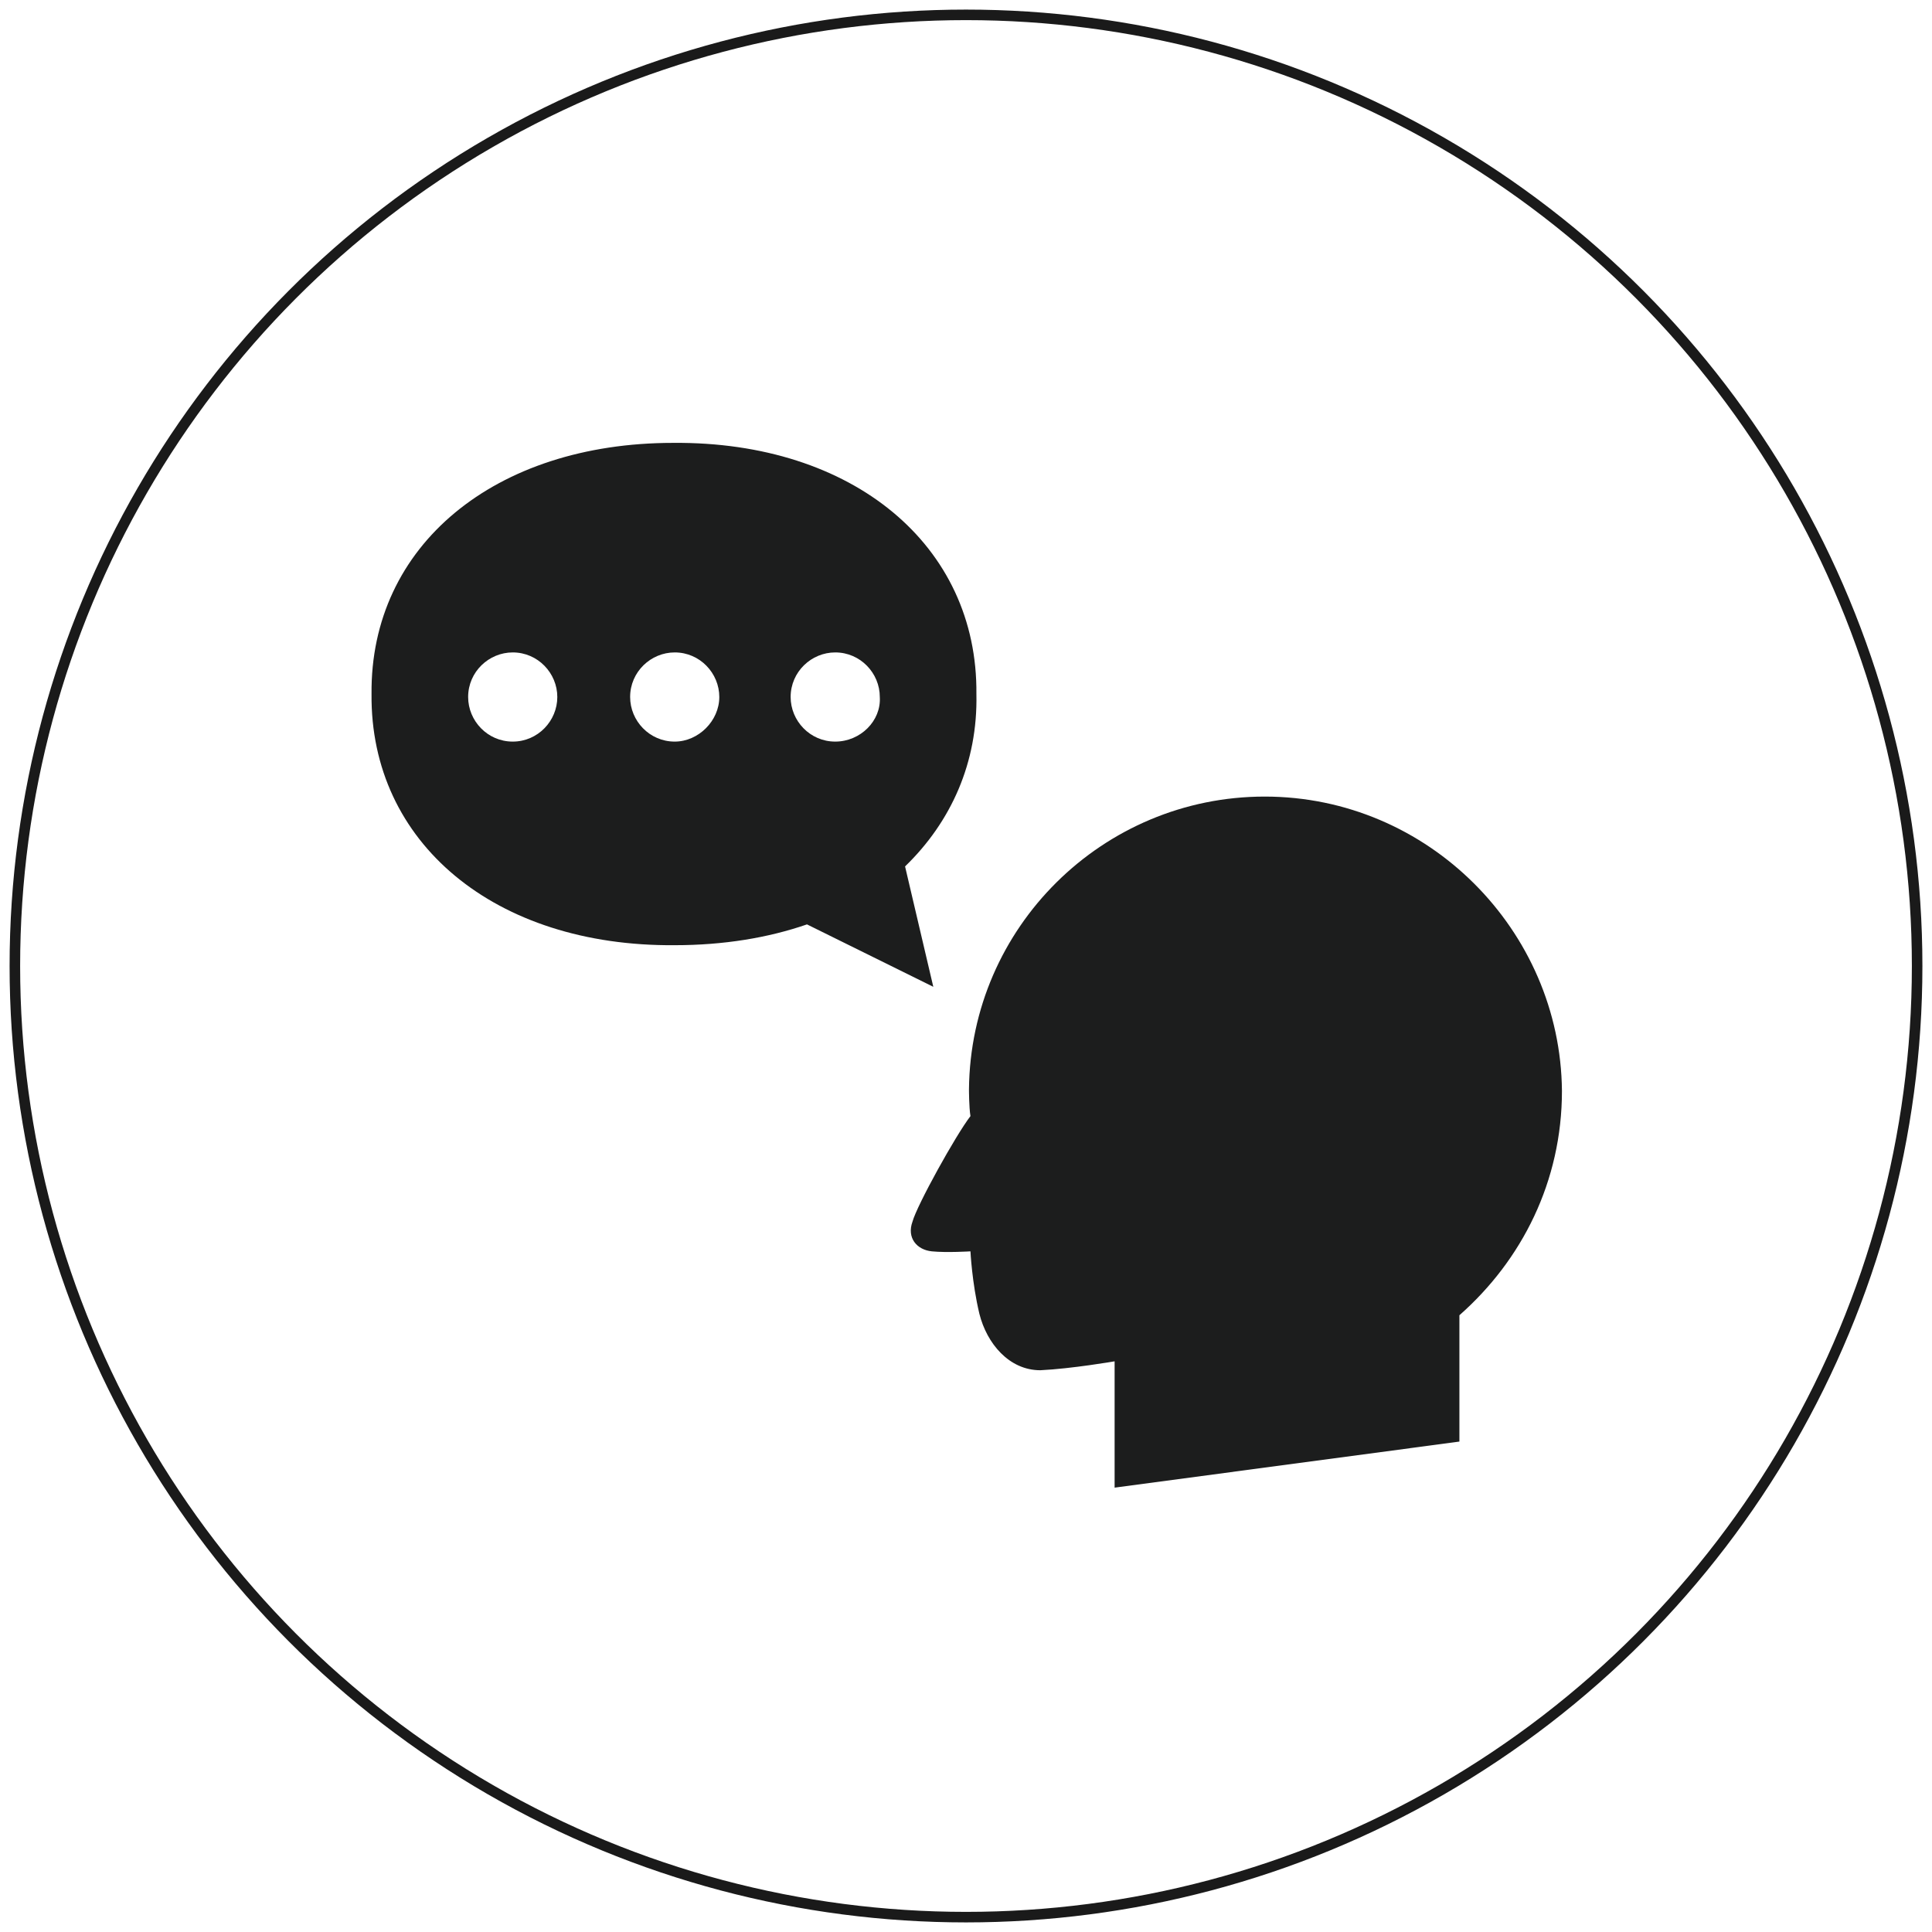 <?xml version="1.0" encoding="utf-8"?>
<!-- Generator: Adobe Illustrator 24.3.0, SVG Export Plug-In . SVG Version: 6.00 Build 0)  -->
<!DOCTYPE svg PUBLIC "-//W3C//DTD SVG 1.1//EN" "http://www.w3.org/Graphics/SVG/1.1/DTD/svg11.dtd">
<svg version="1.1" xmlns:x="http://ns.adobe.com/Extensibility/1.0/" xmlns:i="http://ns.adobe.com/AdobeIllustrator/10.0/" xmlns:graph="http://ns.adobe.com/Graphs/1.0/"
	 xmlns="http://www.w3.org/2000/svg" xmlns:xlink="http://www.w3.org/1999/xlink" x="0px" y="0px" viewBox="0 0 130 130"
	 style="enable-background:new 0 0 130 130;" xml:space="preserve">
<style type="text/css">
	.st0{fill:#1C1D1D;}
	.st1{fill:none;stroke:#1A1A1A;stroke-width:0.709;stroke-miterlimit:10;}
</style>
<g id="レイヤー_1">
	<g id="レイヤー_1_1_">
	</g>
</g>
<g id="ブラウザ">
	<g>
		<g>
			<path class="st0" d="M65.7,46.7c0.1-10-8.3-17-20.4-16.9C33.3,29.8,24.9,36.7,25,46.7c-0.1,10,8.3,17,20.4,16.9
				c3.3,0,6.3-0.5,8.9-1.4l8.5,4.2l-1.9-8.1C64,55.3,65.8,51.3,65.7,46.7z M34.5,49.9c-1.7,0-3-1.4-3-3c0-1.7,1.4-3,3-3
				c1.7,0,3,1.4,3,3C37.5,48.5,36.2,49.9,34.5,49.9z M45.4,49.9c-1.7,0-3-1.4-3-3c0-1.7,1.4-3,3-3c1.7,0,3,1.4,3,3
				C48.4,48.5,47,49.9,45.4,49.9z M56.2,49.9c-1.7,0-3-1.4-3-3c0-1.7,1.4-3,3-3c1.7,0,3,1.4,3,3C59.3,48.5,57.9,49.9,56.2,49.9z"/>
			<g>
				<path class="st0" d="M85.1,53.6c-10.9,0-19.8,8.8-19.9,19.7h0c0,0,0,1.2,0.1,1.8c-1,1.3-3.6,6-3.9,7.1c-0.4,1.1,0.3,1.9,1.3,2
					s2.6,0,2.6,0s0.1,2.1,0.6,4.2c0.5,2,2,3.8,4.1,3.8c2.1-0.1,5-0.6,5-0.6v8.5l23.2-3.1v-8.5c4.2-3.7,6.9-9,6.9-15.1
					C105,62.6,96.1,53.6,85.1,53.6z"/>
			</g>
		</g>
		<circle class="st1" cx="65" cy="65" r="64"/>
	</g>
</g>
</svg>
